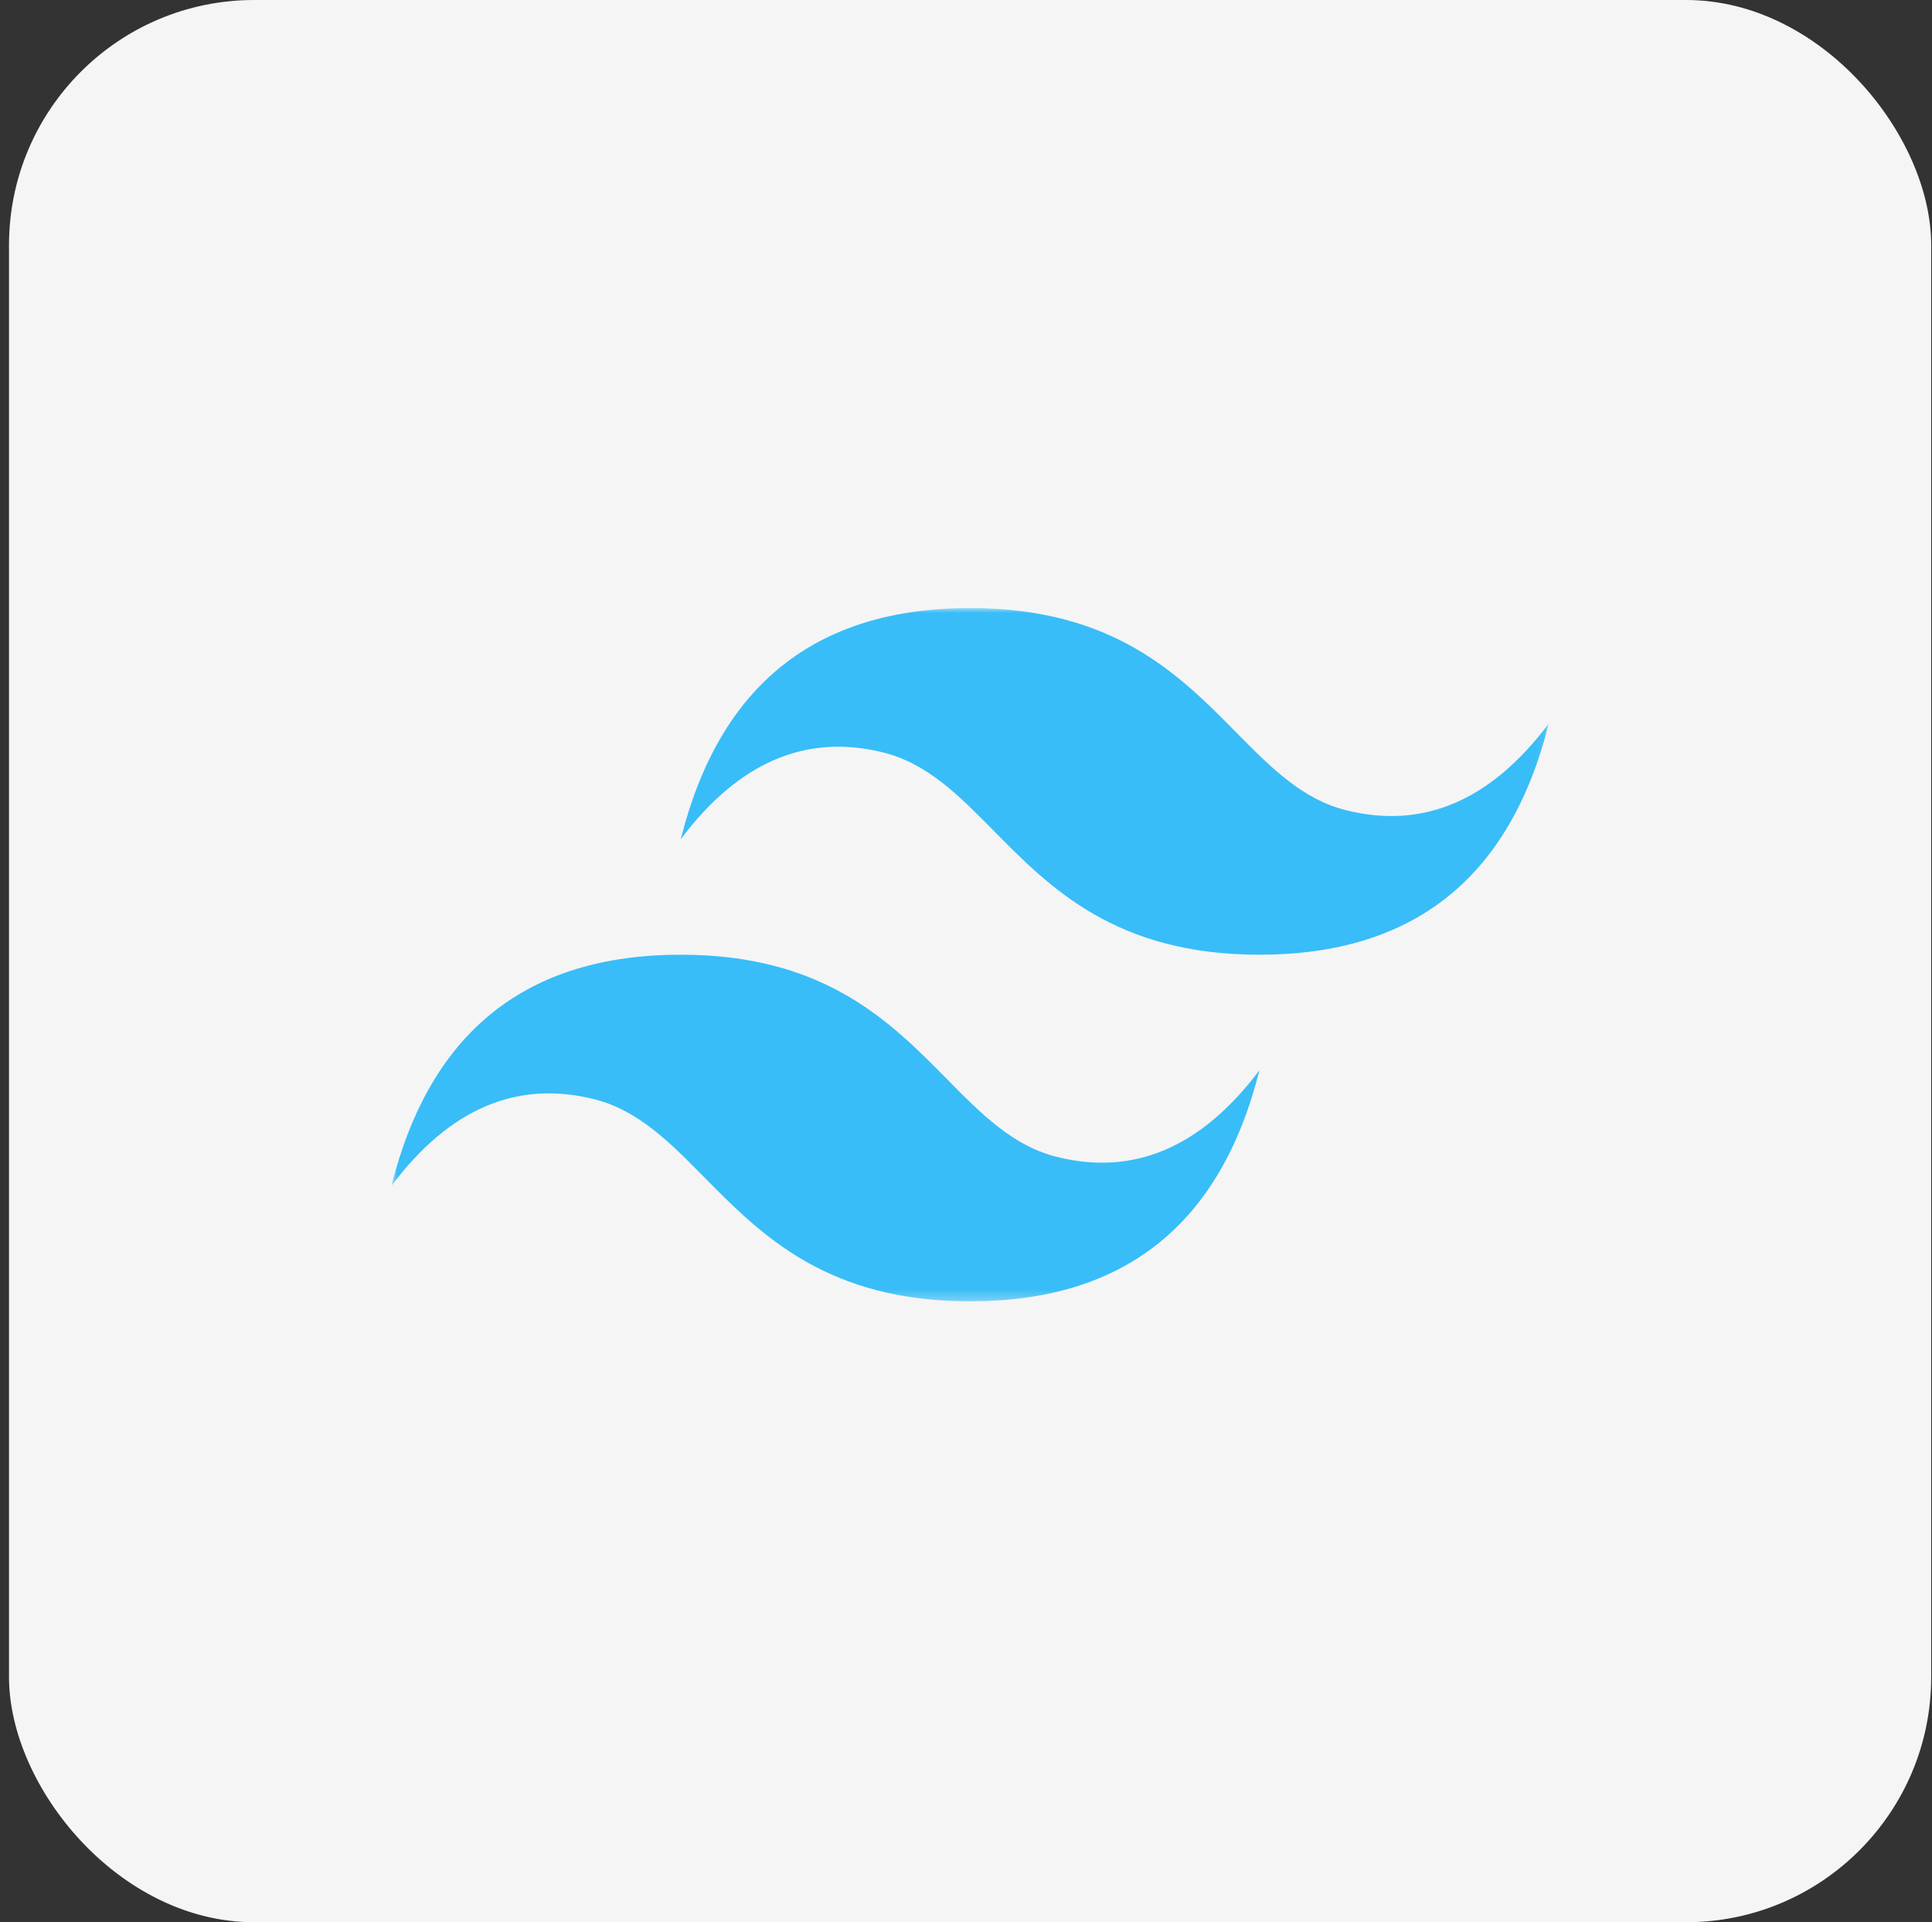 <svg xmlns="http://www.w3.org/2000/svg" width="197" height="196" viewBox="0 0 197 196" fill="none"><rect x="0" y="0" width="197" height="196" fill="#333333" stroke="none"/><rect x="0.918" width="196" height="196" rx="25" fill="#F5F5F5"></rect><g clip-path="url(#clip0_4140_4)"><mask id="mask0_4140_4" style="mask-type:luminance" maskUnits="userSpaceOnUse" x="39" y="62" width="119" height="71"><path d="M39.918 62H157.918V132.691H39.918V62Z" fill="white"></path></mask><g mask="url(#mask0_4140_4)"><path fill-rule="evenodd" clip-rule="evenodd" d="M98.918 62C83.185 62 73.351 69.855 69.418 85.564C75.318 77.709 82.201 74.764 90.068 76.727C94.556 77.847 97.764 81.1 101.315 84.698C107.099 90.56 113.795 97.346 128.418 97.346C144.151 97.346 153.985 89.491 157.918 73.782C152.018 81.636 145.135 84.582 137.268 82.618C132.78 81.499 129.572 78.246 126.021 74.648C120.237 68.785 113.541 62 98.918 62ZM69.418 97.346C53.685 97.346 43.851 105.2 39.918 120.909C45.818 113.055 52.701 110.109 60.568 112.073C65.056 113.194 68.264 116.445 71.815 120.043C77.599 125.905 84.295 132.691 98.918 132.691C114.651 132.691 124.485 124.836 128.418 109.127C122.518 116.982 115.635 119.927 107.768 117.964C103.28 116.844 100.072 113.591 96.521 109.993C90.737 104.131 84.041 97.346 69.418 97.346Z" fill="#38BDF8"></path></g></g><defs><clipPath id="clip0_4140_4"><rect width="118" height="72" fill="white" transform="translate(39.918 62)"></rect></clipPath></defs></svg>